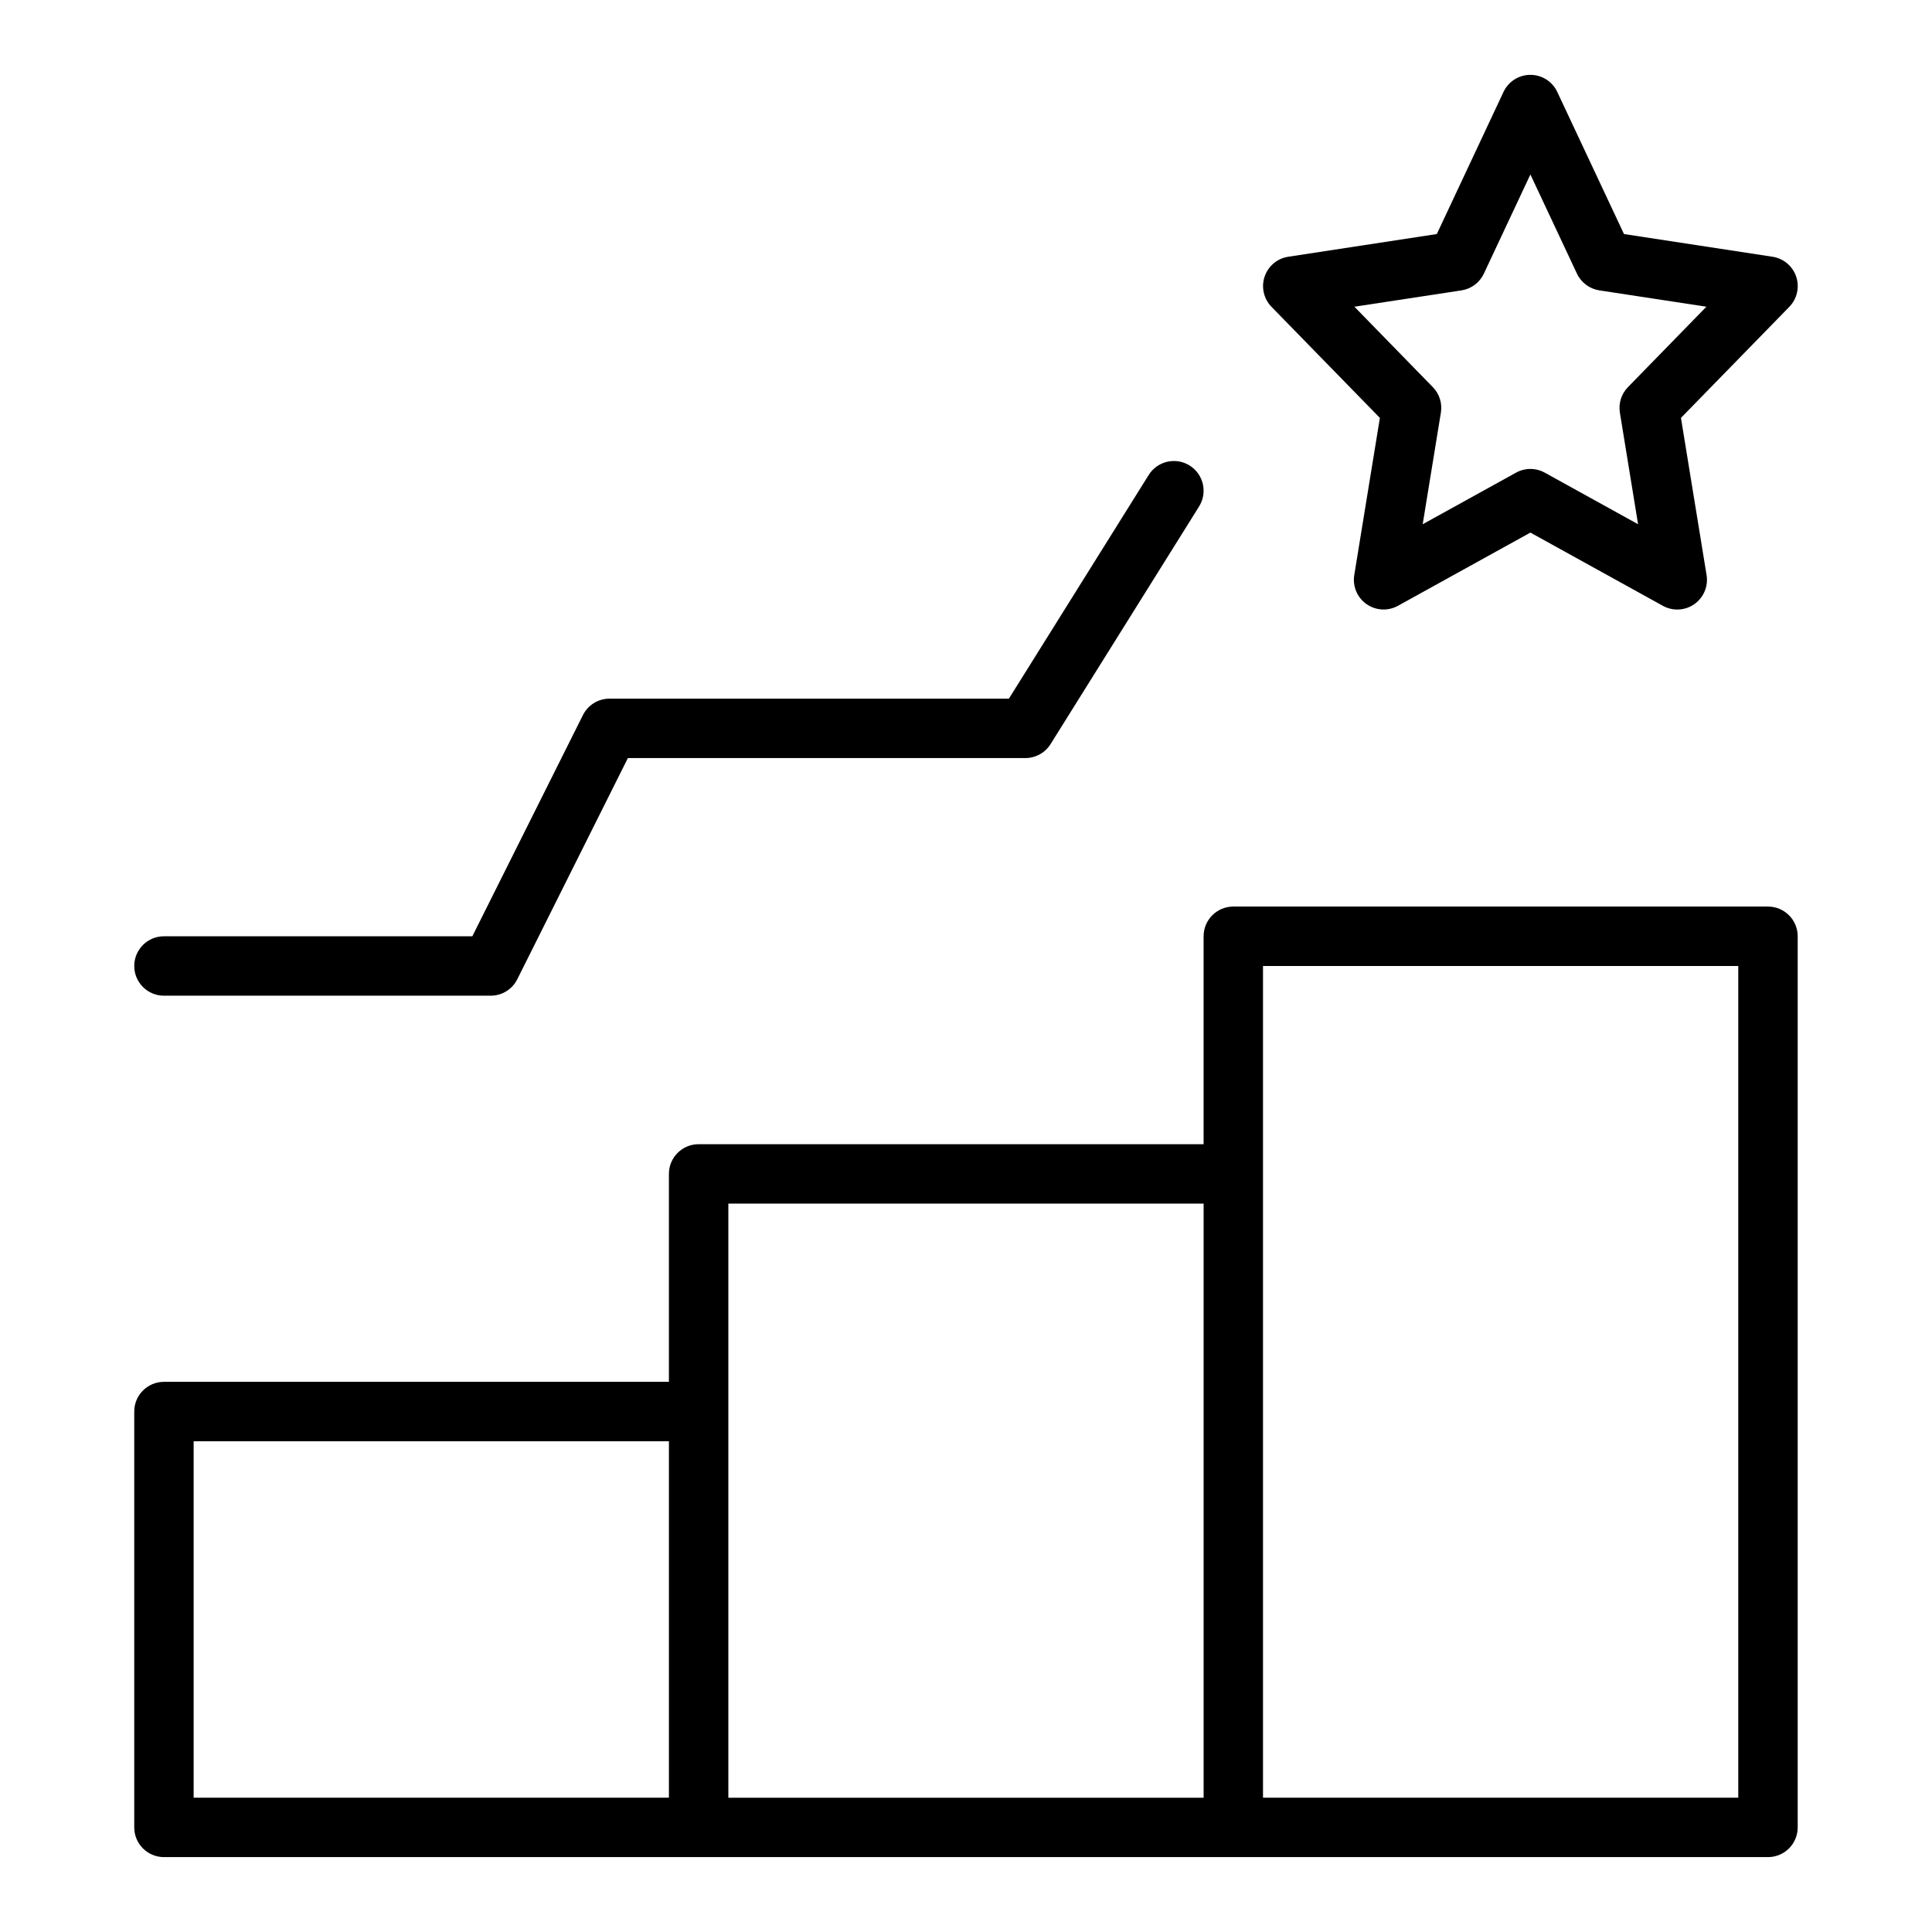 <?xml version="1.0" encoding="UTF-8"?>
<!-- Uploaded to: ICON Repo, www.iconrepo.com, Generator: ICON Repo Mixer Tools -->
<svg fill="#000000" width="800px" height="800px" version="1.1" viewBox="144 144 512 512" xmlns="http://www.w3.org/2000/svg">
 <g>
  <path d="m612.54 384.25h-141.7c-4.348 0-7.871 3.523-7.871 7.871v55.105h-133.83c-4.348 0-7.871 3.523-7.871 7.871v55.105h-133.82c-4.348 0-7.871 3.523-7.871 7.871v110.21c0 2.086 0.828 4.09 2.305 5.566 1.477 1.473 3.481 2.305 5.566 2.305h425.09c2.09 0 4.09-0.832 5.566-2.305 1.477-1.477 2.305-3.481 2.305-5.566v-236.16c0-2.086-0.828-4.09-2.305-5.566-1.477-1.477-3.477-2.305-5.566-2.305zm-275.52 78.723h125.95v157.44h-125.95zm-141.7 62.973h125.95v94.465h-125.95zm409.34 94.465h-125.95v-220.41h125.95z"/>
  <path d="m620.01 217.32c-0.938-2.797-3.359-4.836-6.277-5.281l-39.359-6.016-17.68-37.66c-1.297-2.762-4.07-4.527-7.125-4.527-3.051 0-5.828 1.766-7.125 4.527l-17.672 37.66-39.359 6.016c-2.918 0.441-5.344 2.484-6.281 5.281-0.938 2.801-0.227 5.891 1.836 8l28.715 29.43-6.789 41.648c-0.48 2.973 0.773 5.953 3.234 7.688 2.461 1.734 5.691 1.914 8.328 0.465l35.113-19.41 35.113 19.41c2.641 1.457 5.879 1.281 8.344-0.453 2.465-1.738 3.719-4.731 3.234-7.703l-6.789-41.648 28.715-29.43c2.059-2.113 2.762-5.199 1.824-7.996zm-44.586 29.273c-1.746 1.785-2.539 4.297-2.137 6.766l4.82 29.57-24.73-13.672c-2.371-1.309-5.246-1.309-7.617 0l-24.734 13.672 4.82-29.57h0.004c0.402-2.465-0.391-4.977-2.137-6.766l-20.785-21.309 28.371-4.328c2.594-0.398 4.82-2.059 5.938-4.438l12.332-26.281 12.336 26.277c1.113 2.375 3.34 4.039 5.938 4.438l28.371 4.328z"/>
  <path d="m187.45 407.87h86.594c2.981 0 5.707-1.684 7.039-4.352l29.312-58.625h105.34c2.715 0 5.238-1.398 6.676-3.699l39.359-62.977c2.305-3.688 1.184-8.543-2.504-10.848-3.684-2.305-8.543-1.184-10.848 2.504l-37.047 59.273h-105.84c-2.981 0.004-5.707 1.688-7.043 4.352l-29.312 58.625h-81.727c-4.348 0-7.871 3.527-7.871 7.875s3.523 7.871 7.871 7.871z"/>
 </g>
</svg>